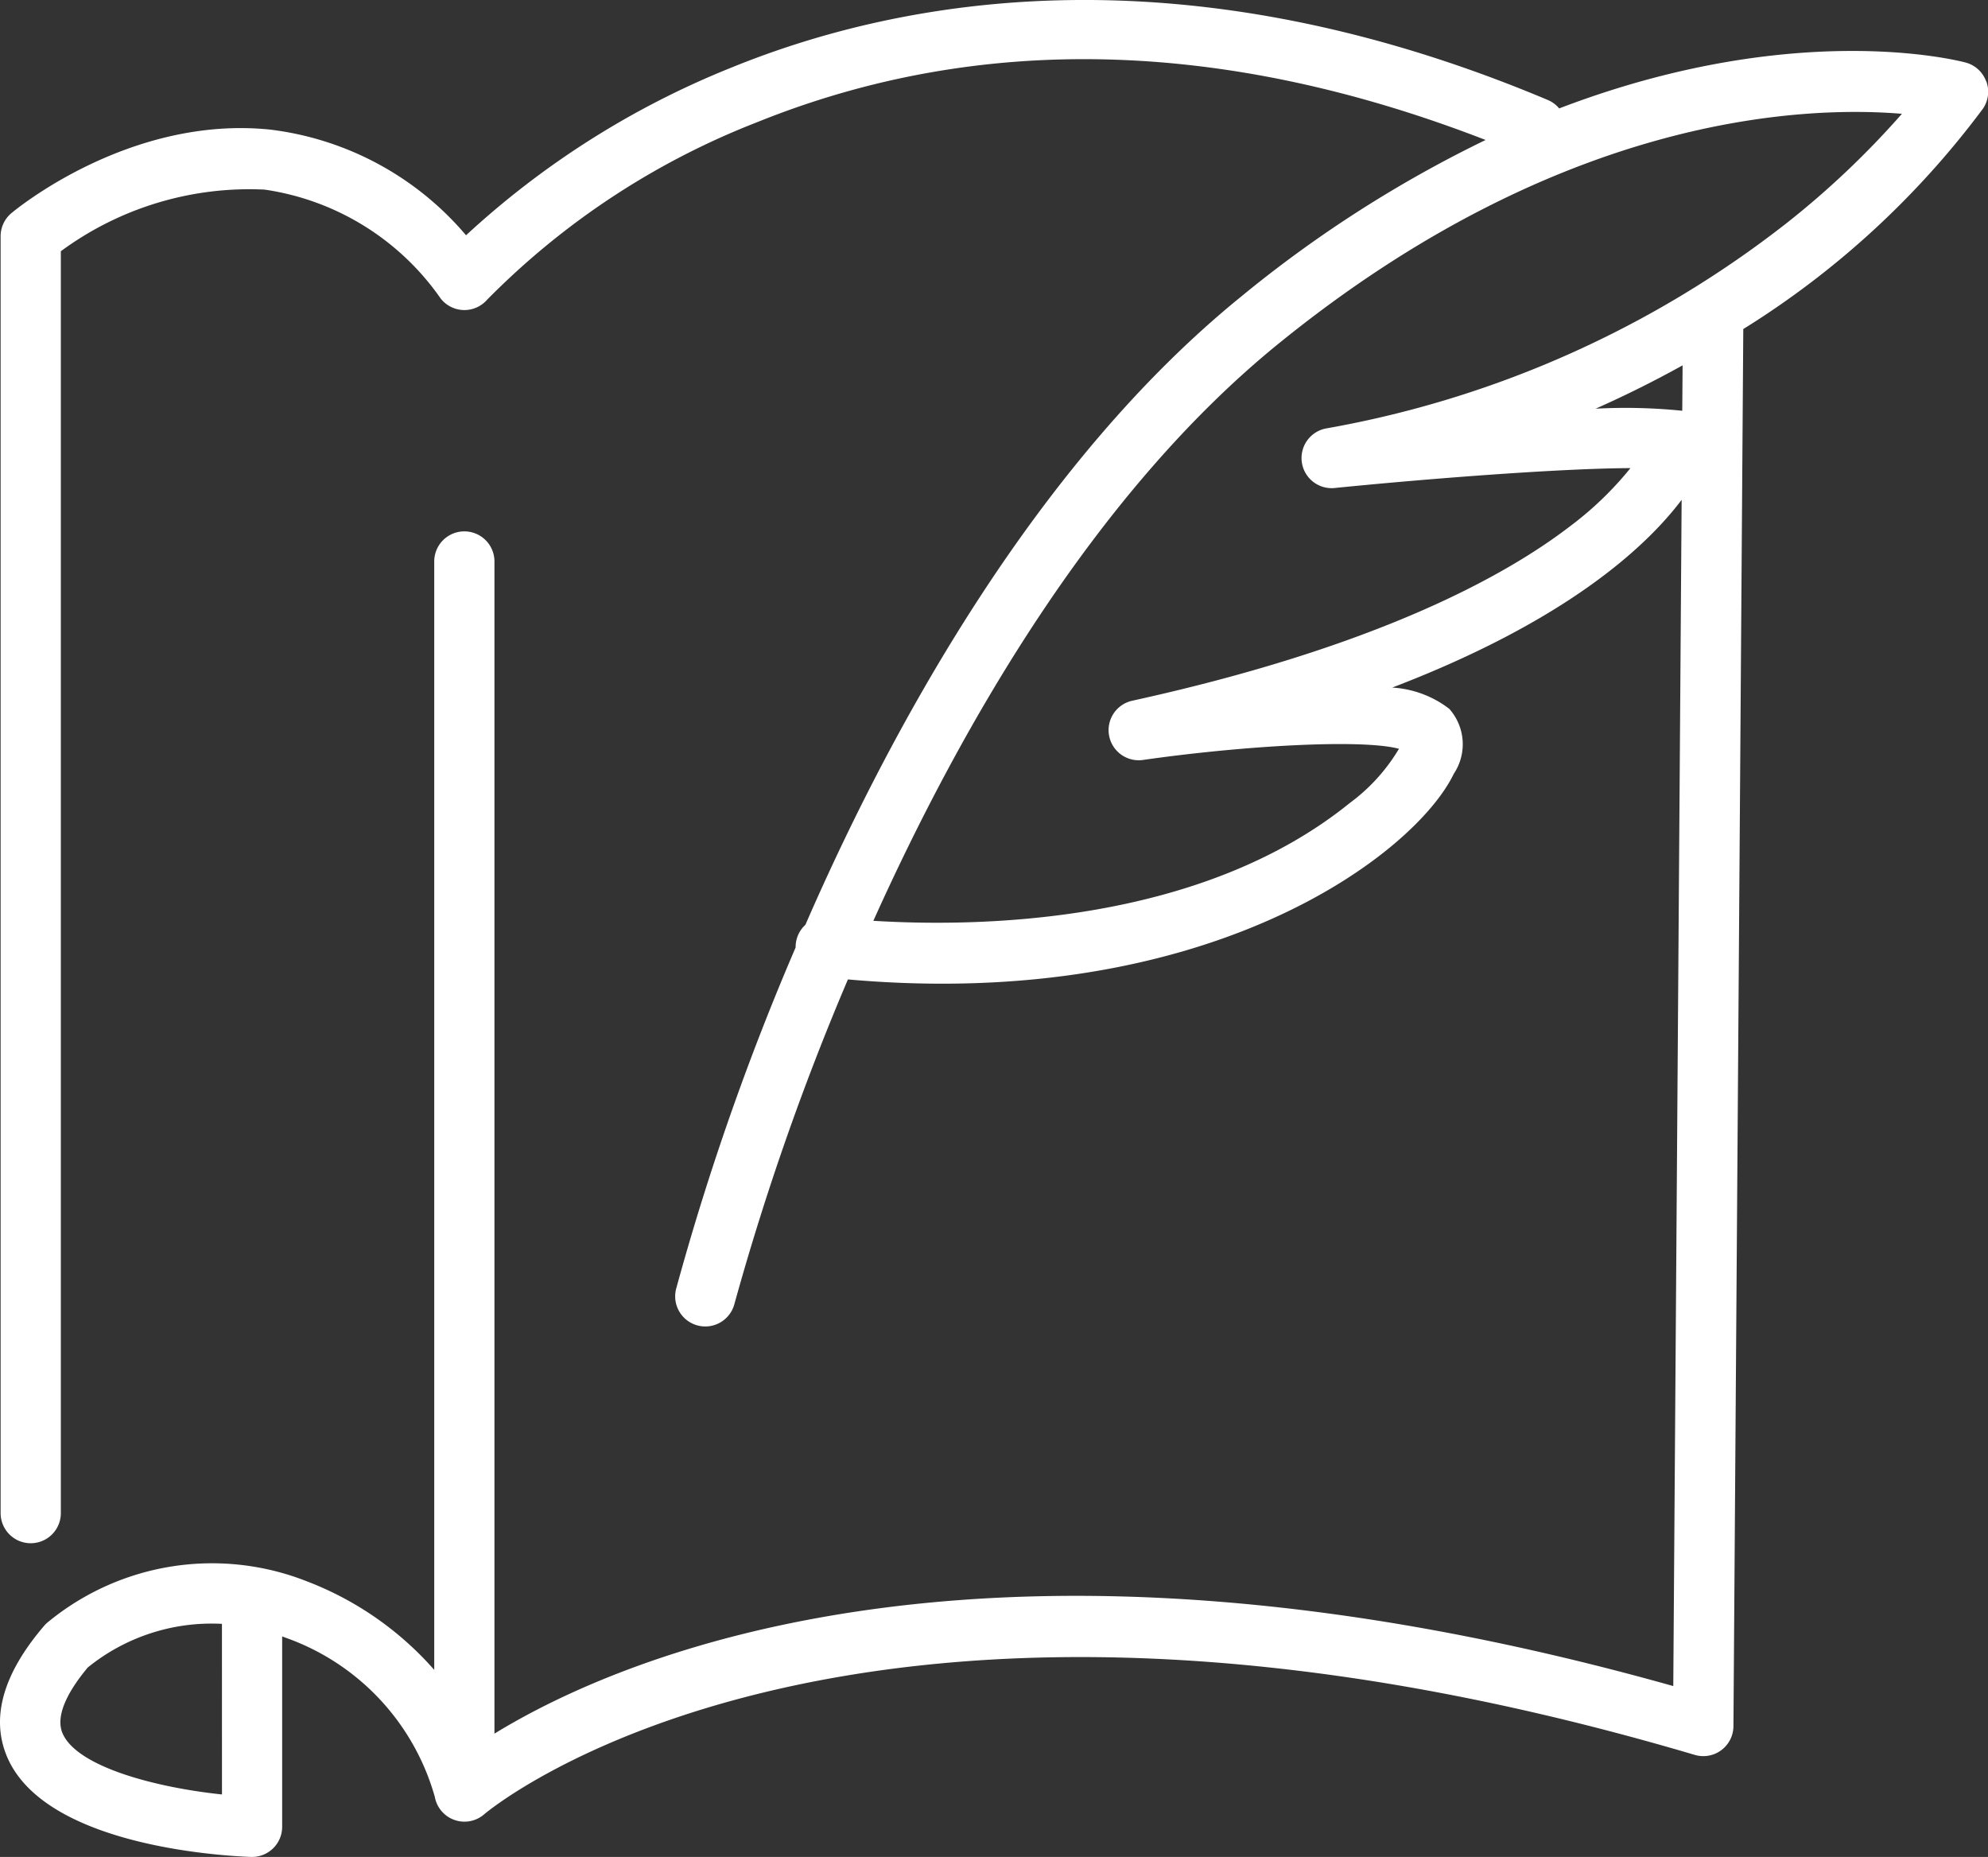 <svg xmlns="http://www.w3.org/2000/svg" width="64.241" height="60" viewBox="0 0 64.241 60"><rect x="0" y="0" width="64.241" height="60" fill="#333333" stroke="none"/><g transform="translate(182 -5373.389)"><path d="M64.179,5.01a.973.973,0,0,0-.659-.6C63.215,4.329,57.945,3,50.384,5.892a.967.967,0,0,0-.361-.27C38.256.668,29.181,2.316,23.639,4.571A27.952,27.952,0,0,0,15.06,9.991,9.851,9.851,0,0,0,8.735,6.577C4.21,6.108.523,9.146.368,9.276a.973.973,0,0,0-.348.746V51.279a.973.973,0,1,0,1.946,0V10.507A10.264,10.264,0,0,1,8.547,8.515a8.4,8.4,0,0,1,5.693,3.519.974.974,0,0,0,1.5.04,24.942,24.942,0,0,1,8.725-5.736c7.184-2.9,15.1-2.7,23.541.574a39.716,39.716,0,0,0-7.924,5.08c-6.584,5.35-11.193,13.786-13.9,19.921l-.156.357a.971.971,0,0,0-.31.61.933.933,0,0,0-.006.123,83.9,83.9,0,0,0-3.862,11.032.973.973,0,1,0,1.886.48A84,84,0,0,1,27.4,34.035c11.735,1.041,18.345-4.078,19.578-6.644a1.718,1.718,0,0,0-.147-2.1,3.344,3.344,0,0,0-1.841-.686c5.6-2.143,8.186-4.522,9.351-6.066l-.27,38.328c-22.056-6.2-34.014-.963-38.093,1.537V20.531a.973.973,0,0,0-1.946,0V56.344A10.436,10.436,0,0,0,9.94,53.492a8.347,8.347,0,0,0-8.38,1.3.958.958,0,0,0-.137.132C.086,56.486-.311,57.917.241,59.181c1.23,2.814,6.769,3.165,7.867,3.207h.037a.974.974,0,0,0,.973-.973V55.263l.133.049a7.661,7.661,0,0,1,4.8,5.136.973.973,0,0,0,1.6.558c.116-.1,11.859-9.97,39.115-1.915a.973.973,0,0,0,1.249-.926l.318-45.144a28.194,28.194,0,0,0,7.75-7.128.972.972,0,0,0,.1-.884M7.173,60.369C5.051,60.147,2.5,59.485,2.024,58.4c-.273-.625.276-1.492.813-2.134a6.357,6.357,0,0,1,4.335-1.409ZM54.361,15.661a18.081,18.081,0,0,0-2.8-.067c1-.443,1.936-.915,2.811-1.4ZM57.731,9.6a33.61,33.61,0,0,1-14.877,6.632.973.973,0,0,0,.273,1.925c2.792-.281,7.171-.632,9.56-.643a10.916,10.916,0,0,1-1.98,1.9c-2.107,1.611-6.267,3.893-14.114,5.615a.973.973,0,0,0,.346,1.914c3.221-.46,7.055-.684,8.268-.36a5.961,5.961,0,0,1-1.585,1.748c-4.8,3.887-11.879,4.026-15.4,3.81,2.881-6.4,7.2-13.857,13.082-18.639C50.4,6.113,58.242,5.8,61.459,6.066A28.16,28.16,0,0,1,57.731,9.6" transform="translate(-182 5371)" fill="#fff"/></g></svg>